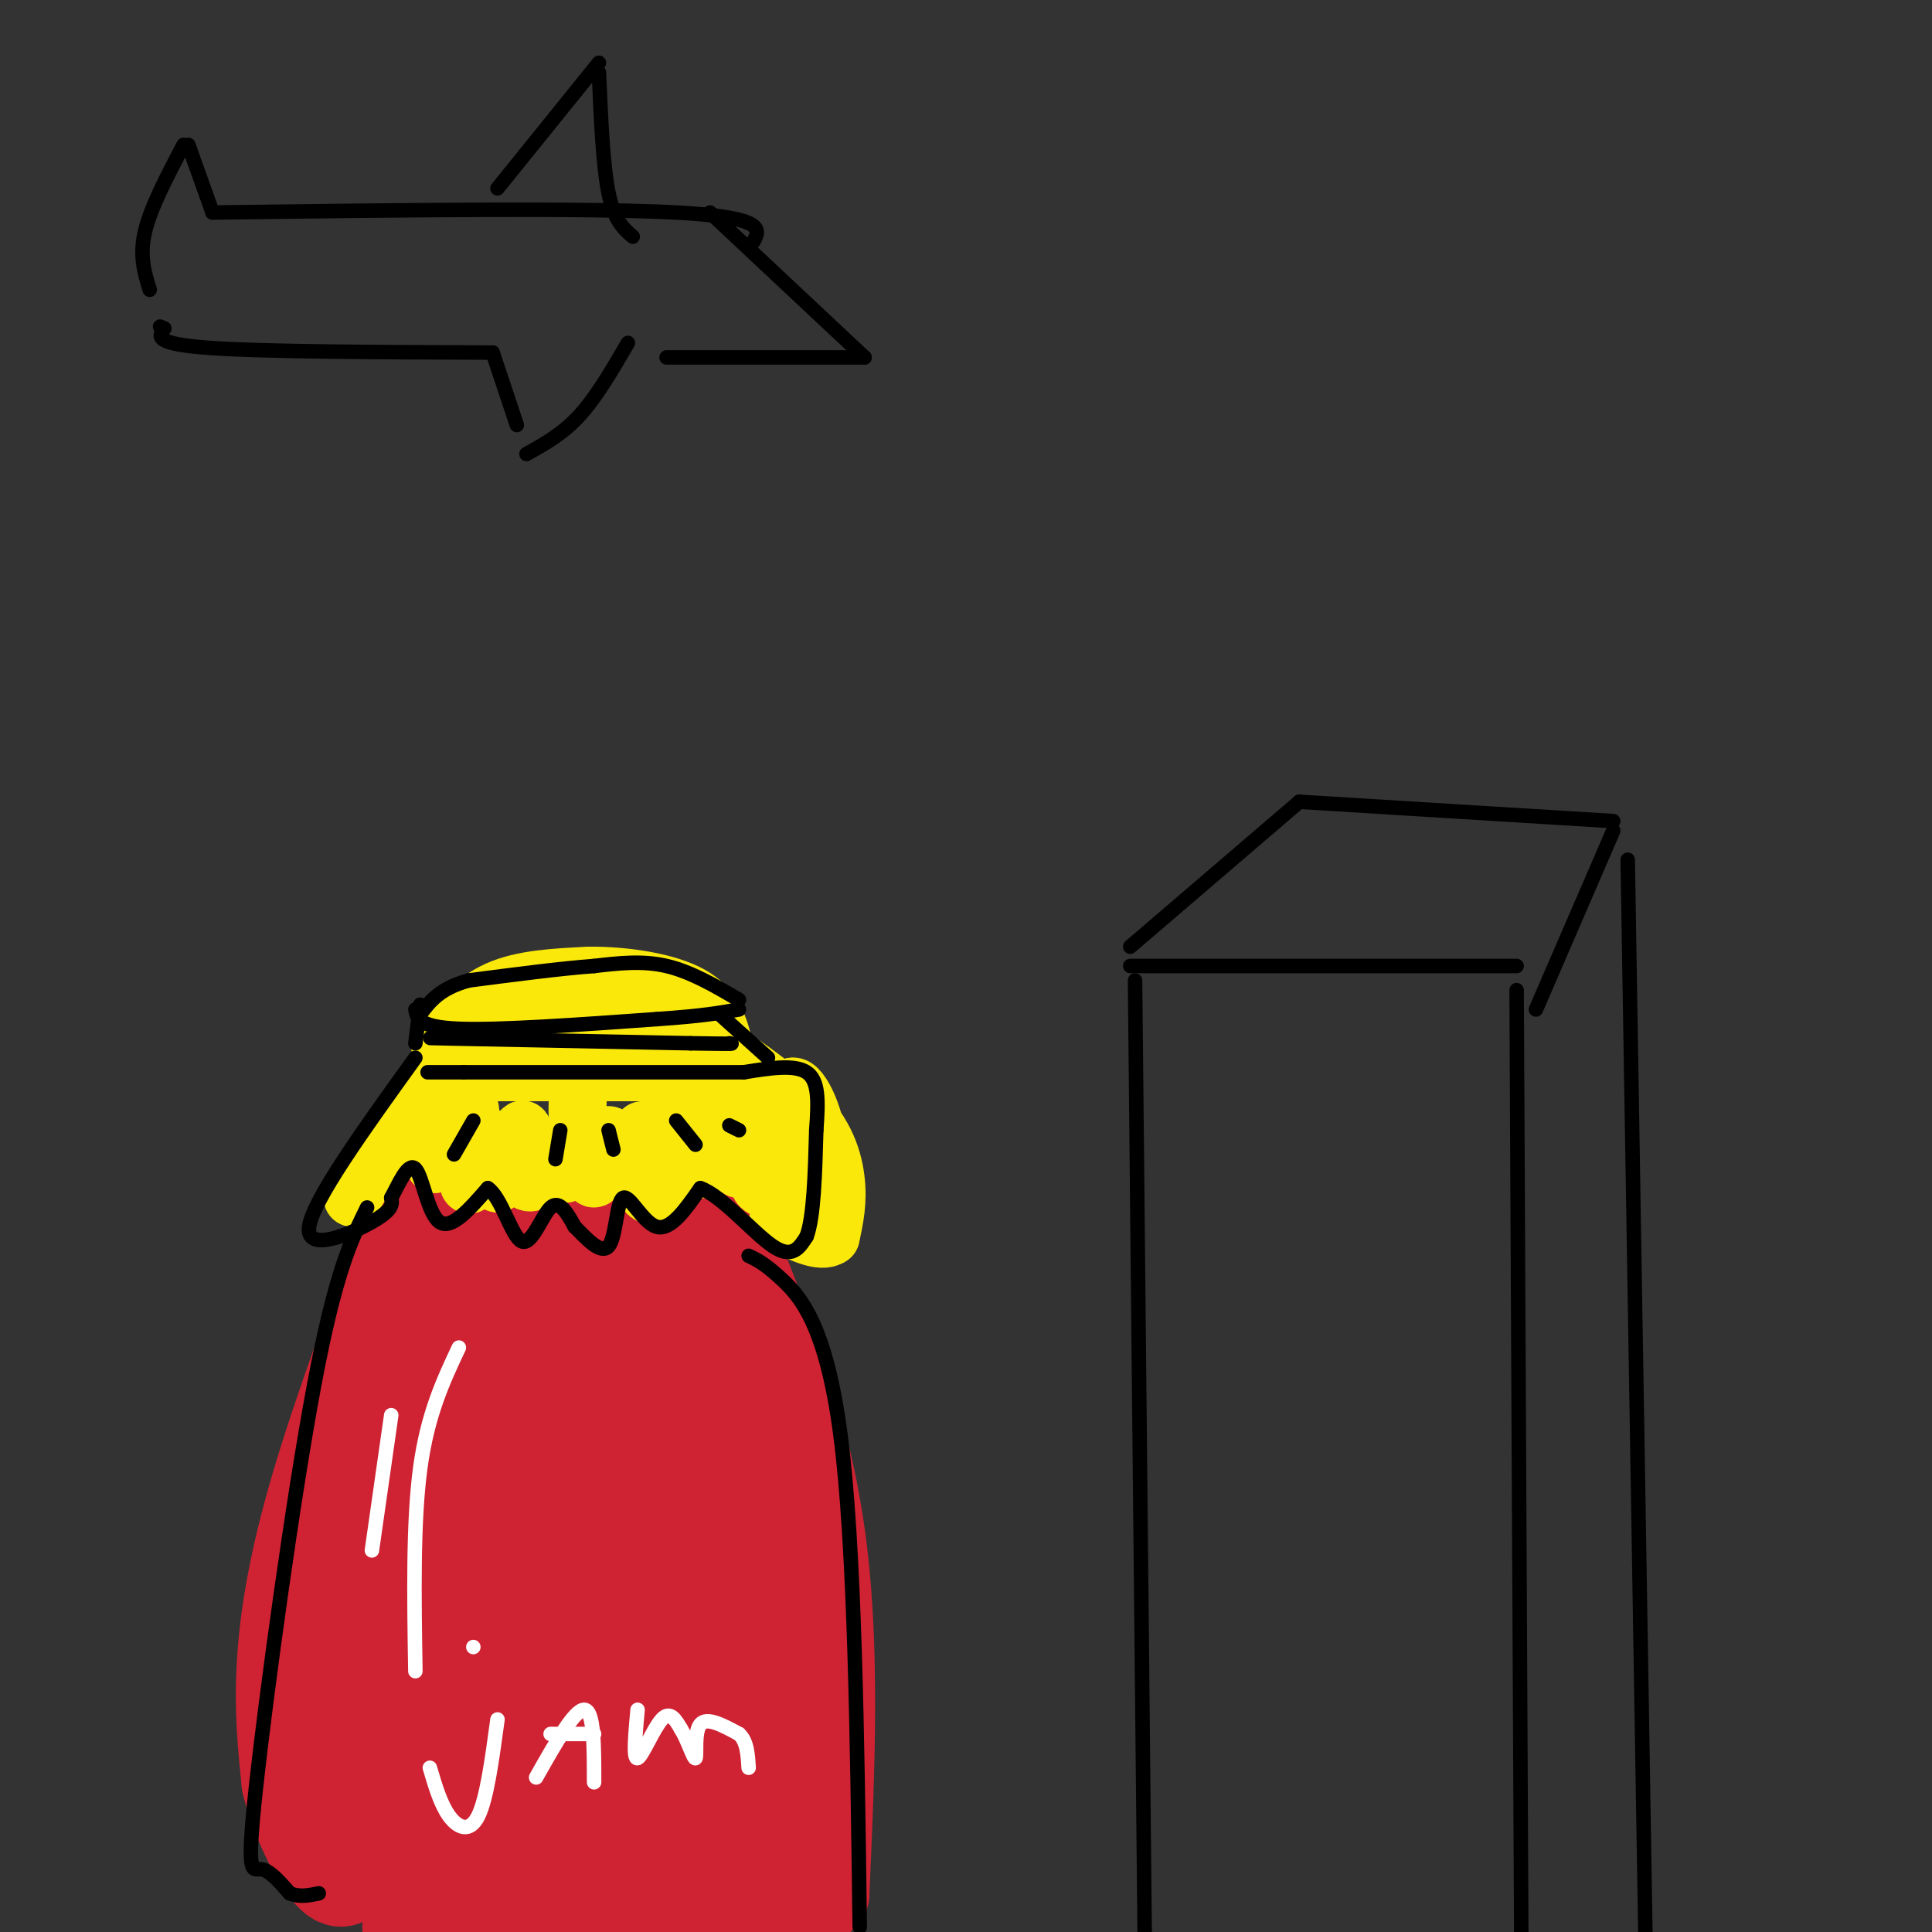 <svg viewBox='0 0 400 400' version='1.1' xmlns='http://www.w3.org/2000/svg' xmlns:xlink='http://www.w3.org/1999/xlink'><rect x="0" y="0" width="400" height="400" fill="#333333" stroke="none"/><g fill='none' stroke='rgb(0,0,0)' stroke-width='3' stroke-linecap='round' stroke-linejoin='round'><path d='M235,203c0.000,0.000 2.000,198.000 2,198'/><path d='M234,200c0.000,0.000 80.000,0.000 80,0'/><path d='M314,205c0.000,0.000 1.000,203.000 1,203'/><path d='M234,196c0.000,0.000 35.000,-30.000 35,-30'/><path d='M269,166c0.000,0.000 65.000,4.000 65,4'/><path d='M334,172c0.000,0.000 -16.000,37.000 -16,37'/><path d='M337,178c0.000,0.000 4.000,243.000 4,243'/><path d='M31,60c-1.083,-3.500 -2.167,-7.000 -1,-12c1.167,-5.000 4.583,-11.500 8,-18'/><path d='M39,30c0.000,0.000 5.000,14.000 5,14'/><path d='M44,44c38.667,-0.500 77.333,-1.000 96,0c18.667,1.000 17.333,3.500 16,6'/><path d='M103,39c0.000,0.000 21.000,-26.000 21,-26'/><path d='M124,15c0.417,9.667 0.833,19.333 2,25c1.167,5.667 3.083,7.333 5,9'/><path d='M147,44c0.000,0.000 32.000,30.000 32,30'/><path d='M179,74c0.000,0.000 -41.000,0.000 -41,0'/><path d='M130,71c-3.250,5.583 -6.500,11.167 -10,15c-3.500,3.833 -7.250,5.917 -11,8'/><path d='M107,88c0.000,0.000 -5.000,-15.000 -5,-15'/><path d='M102,73c-23.833,-0.083 -47.667,-0.167 -59,-1c-11.333,-0.833 -10.167,-2.417 -9,-4'/><path d='M34,68c-1.500,-0.667 -0.750,-0.333 0,0'/></g>
<g fill='none' stroke='rgb(207,34,51)' stroke-width='20' stroke-linecap='round' stroke-linejoin='round'><path d='M86,251c-7.644,20.489 -15.289,40.978 -20,57c-4.711,16.022 -6.489,27.578 -7,37c-0.511,9.422 0.244,16.711 1,24'/><path d='M60,369c1.978,8.133 6.422,16.467 9,19c2.578,2.533 3.289,-0.733 4,-4'/><path d='M150,255c7.833,19.583 15.667,39.167 19,62c3.333,22.833 2.167,48.917 1,75'/><path d='M170,392c-14.333,12.000 -50.667,4.500 -87,-3'/><path d='M83,389c-15.267,-3.444 -9.933,-10.556 -7,-23c2.933,-12.444 3.467,-30.222 4,-48'/><path d='M80,318c2.833,-19.333 7.917,-43.667 13,-68'/><path d='M93,250c13.000,-10.400 39.000,-2.400 51,8c12.000,10.400 10.000,23.200 8,36'/><path d='M152,294c2.400,13.067 4.400,27.733 5,44c0.600,16.267 -0.200,34.133 -1,52'/><path d='M156,390c-5.711,5.911 -19.489,-5.311 -32,-10c-12.511,-4.689 -23.756,-2.844 -35,-1'/><path d='M89,379c-3.869,-17.155 3.958,-59.542 8,-83c4.042,-23.458 4.298,-27.988 5,-30c0.702,-2.012 1.851,-1.506 3,-1'/><path d='M105,265c6.810,-0.226 22.333,-0.292 29,0c6.667,0.292 4.476,0.940 4,6c-0.476,5.060 0.762,14.530 2,24'/><path d='M140,295c0.933,20.400 2.267,59.400 1,75c-1.267,15.600 -5.133,7.800 -9,0'/><path d='M132,370c-7.905,0.048 -23.167,0.167 -27,-6c-3.833,-6.167 3.762,-18.619 7,-29c3.238,-10.381 2.119,-18.690 1,-27'/><path d='M113,308c0.333,-9.089 0.667,-18.311 2,-23c1.333,-4.689 3.667,-4.844 6,-5'/><path d='M123,280c2.022,42.333 4.044,84.667 3,99c-1.044,14.333 -5.156,0.667 -9,-10c-3.844,-10.667 -7.422,-18.333 -11,-26'/><path d='M106,343c-4.200,-7.378 -9.200,-12.822 -10,-18c-0.800,-5.178 2.600,-10.089 6,-15'/><path d='M92,252c2.399,-1.732 4.798,-3.464 7,11c2.202,14.464 4.208,45.125 3,71c-1.208,25.875 -5.631,46.964 -9,57c-3.369,10.036 -5.685,9.018 -8,8'/></g>
<g fill='none' stroke='rgb(250,232,11)' stroke-width='12' stroke-linecap='round' stroke-linejoin='round'><path d='M73,248c7.083,-11.417 14.167,-22.833 17,-24c2.833,-1.167 1.417,7.917 0,17'/><path d='M90,241c1.643,-1.230 5.750,-12.804 7,-12c1.250,0.804 -0.356,13.986 0,16c0.356,2.014 2.673,-7.139 4,-9c1.327,-1.861 1.663,3.569 2,9'/><path d='M103,245c1.485,-1.527 4.199,-9.846 5,-11c0.801,-1.154 -0.311,4.856 0,8c0.311,3.144 2.045,3.424 3,2c0.955,-1.424 1.130,-4.550 2,-5c0.870,-0.450 2.435,1.775 4,4'/><path d='M117,243c1.134,-1.944 1.970,-8.803 3,-8c1.030,0.803 2.256,9.267 3,9c0.744,-0.267 1.008,-9.264 3,-9c1.992,0.264 5.712,9.790 8,12c2.288,2.210 3.144,-2.895 4,-8'/><path d='M138,239c0.533,-2.223 -0.136,-3.781 1,-3c1.136,0.781 4.075,3.903 5,4c0.925,0.097 -0.164,-2.829 1,-3c1.164,-0.171 4.582,2.415 8,5'/><path d='M153,242c1.500,0.333 1.250,-1.333 1,-3'/><path d='M94,222c0.000,0.000 45.000,0.000 45,0'/><path d='M139,222c9.345,0.119 10.208,0.417 11,2c0.792,1.583 1.512,4.452 1,6c-0.512,1.548 -2.256,1.774 -4,2'/><path d='M147,232c-3.000,0.667 -8.500,1.333 -14,2'/><path d='M91,216c3.417,-4.333 6.833,-8.667 12,-11c5.167,-2.333 12.083,-2.667 19,-3'/><path d='M122,202c7.311,-0.067 16.089,1.267 21,4c4.911,2.733 5.956,6.867 7,11'/><path d='M149,225c6.250,10.500 12.500,21.000 15,21c2.500,0.000 1.250,-10.500 0,-21'/><path d='M164,225c1.631,-0.810 5.708,7.667 5,13c-0.708,5.333 -6.202,7.524 -9,8c-2.798,0.476 -2.899,-0.762 -3,-2'/><path d='M157,244c-2.694,-2.550 -7.929,-7.924 -10,-8c-2.071,-0.076 -0.978,5.144 -1,6c-0.022,0.856 -1.160,-2.654 -3,-2c-1.840,0.654 -4.383,5.473 -7,6c-2.617,0.527 -5.309,-3.236 -8,-7'/><path d='M128,239c-2.369,0.857 -4.292,6.500 -6,4c-1.708,-2.500 -3.202,-13.143 -2,-18c1.202,-4.857 5.101,-3.929 9,-3'/><path d='M129,222c2.211,-0.683 3.239,-0.890 4,-2c0.761,-1.110 1.256,-3.122 0,-6c-1.256,-2.878 -4.261,-6.621 -8,-8c-3.739,-1.379 -8.211,-0.394 -11,1c-2.789,1.394 -3.894,3.197 -5,5'/><path d='M109,212c3.978,0.067 16.422,-2.267 27,0c10.578,2.267 19.289,9.133 28,16'/><path d='M164,228c6.400,5.511 8.400,11.289 9,16c0.600,4.711 -0.200,8.356 -1,12'/><path d='M172,256c-2.000,1.500 -6.500,-0.750 -11,-3'/></g>
<g fill='none' stroke='rgb(0,0,0)' stroke-width='3' stroke-linecap='round' stroke-linejoin='round'><path d='M76,250c-3.298,6.726 -6.595,13.452 -11,37c-4.405,23.548 -9.917,63.917 -12,83c-2.083,19.083 -0.738,16.881 1,17c1.738,0.119 3.869,2.560 6,5'/><path d='M60,392c2.000,0.833 4.000,0.417 6,0'/><path d='M155,260c1.711,0.822 3.422,1.644 7,5c3.578,3.356 9.022,9.244 12,32c2.978,22.756 3.489,62.378 4,102'/><path d='M86,219c-10.644,14.778 -21.289,29.556 -22,35c-0.711,5.444 8.511,1.556 13,-1c4.489,-2.556 4.244,-3.778 4,-5'/><path d='M81,248c1.571,-2.869 3.500,-7.542 5,-6c1.500,1.542 2.571,9.298 5,11c2.429,1.702 6.214,-2.649 10,-7'/><path d='M101,246c2.833,1.869 4.917,10.042 7,11c2.083,0.958 4.167,-5.298 6,-7c1.833,-1.702 3.417,1.149 5,4'/><path d='M119,254c2.260,2.252 5.410,5.882 7,4c1.590,-1.882 1.620,-9.276 3,-10c1.380,-0.724 4.108,5.222 7,6c2.892,0.778 5.946,-3.611 9,-8'/><path d='M145,246c4.422,1.511 10.978,9.289 15,12c4.022,2.711 5.511,0.356 7,-2'/><path d='M167,256c1.500,-4.000 1.750,-13.000 2,-22'/><path d='M169,234c0.444,-6.089 0.556,-10.311 -2,-12c-2.556,-1.689 -7.778,-0.844 -13,0'/><path d='M154,222c-11.833,0.000 -34.917,0.000 -58,0'/><path d='M96,222c-10.500,0.000 -7.750,0.000 -5,0'/><path d='M87,208c0.000,0.000 -1.000,8.000 -1,8'/><path d='M86,209c0.333,1.833 0.667,3.667 9,4c8.333,0.333 24.667,-0.833 41,-2'/><path d='M136,211c9.667,-0.667 13.333,-1.333 17,-2'/><path d='M153,207c-5.000,-2.917 -10.000,-5.833 -15,-7c-5.000,-1.167 -10.000,-0.583 -15,0'/><path d='M123,200c-6.833,0.500 -16.417,1.750 -26,3'/><path d='M97,203c-6.000,1.667 -8.000,4.333 -10,7'/><path d='M149,210c0.000,0.000 10.000,9.000 10,9'/><path d='M96,215c-5.417,-0.083 -10.833,-0.167 -3,0c7.833,0.167 28.917,0.583 50,1'/><path d='M143,216c9.667,0.167 8.833,0.083 8,0'/></g>
<g fill='none' stroke='rgb(255,255,255)' stroke-width='3' stroke-linecap='round' stroke-linejoin='round'><path d='M95,279c-3.250,6.917 -6.500,13.833 -8,25c-1.500,11.167 -1.250,26.583 -1,42'/><path d='M81,293c0.000,0.000 -4.000,28.000 -4,28'/><path d='M103,356c-1.111,8.222 -2.222,16.444 -4,20c-1.778,3.556 -4.222,2.444 -6,0c-1.778,-2.444 -2.889,-6.222 -4,-10'/><path d='M98,341c0.000,0.000 0.000,0.000 0,0'/><path d='M111,368c4.000,-7.083 8.000,-14.167 10,-14c2.000,0.167 2.000,7.583 2,15'/><path d='M114,359c0.000,0.000 9.000,0.000 9,0'/><path d='M132,354c-0.467,5.156 -0.933,10.311 0,10c0.933,-0.311 3.267,-6.089 5,-8c1.733,-1.911 2.867,0.044 4,2'/><path d='M141,358c1.333,2.107 2.667,6.375 3,6c0.333,-0.375 -0.333,-5.393 1,-7c1.333,-1.607 4.667,0.196 8,2'/><path d='M153,359c1.667,1.500 1.833,4.250 2,7'/></g>
<g fill='none' stroke='rgb(0,0,0)' stroke-width='3' stroke-linecap='round' stroke-linejoin='round'><path d='M98,232c0.000,0.000 -4.000,7.000 -4,7'/><path d='M116,234c0.000,0.000 -1.000,6.000 -1,6'/><path d='M126,234c0.000,0.000 1.000,4.000 1,4'/><path d='M140,232c0.000,0.000 4.000,5.000 4,5'/><path d='M151,233c0.000,0.000 2.000,1.000 2,1'/></g>
</svg>